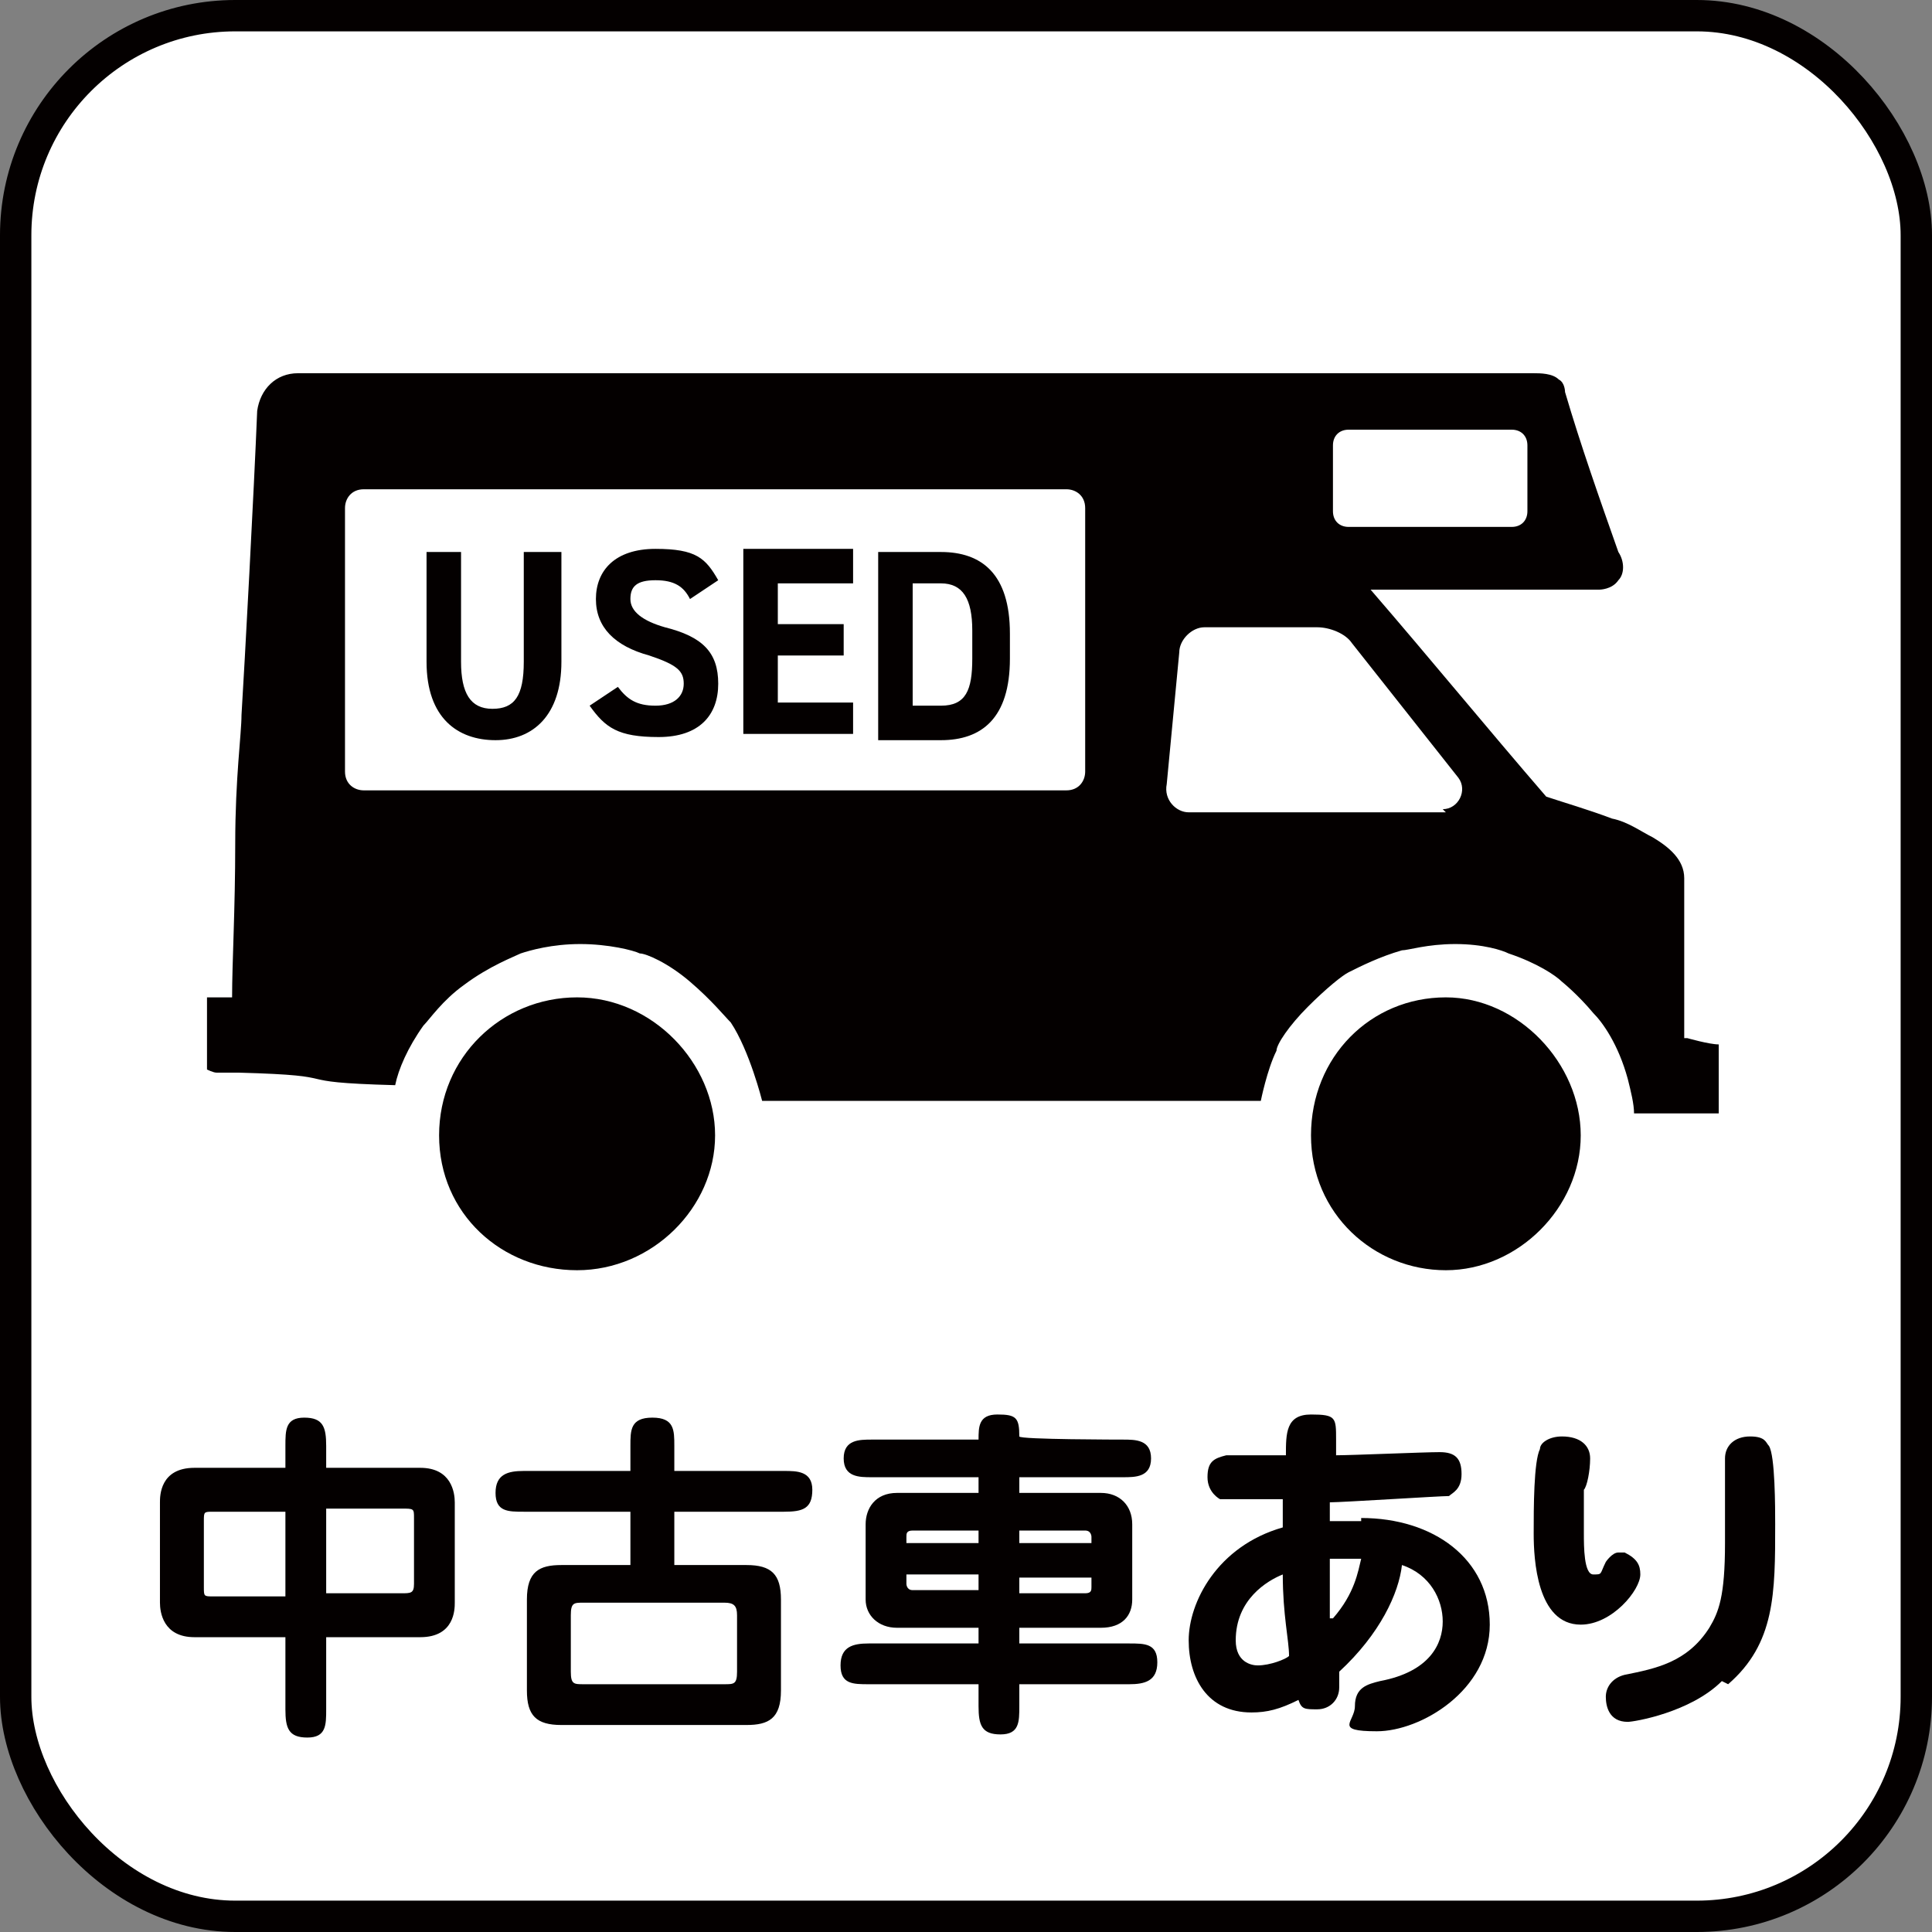 <?xml version="1.0" encoding="UTF-8"?>
<svg xmlns="http://www.w3.org/2000/svg" version="1.1" viewBox="0 0 61.6 61.6">
  <rect x="0" y="0" width="61.6" height="61.6" fill="#808080" stroke="none"/>
  <defs>
    <style>
      .cls-1 {
        fill: #fff;
        stroke: #040000;
        stroke-miterlimit: 10;
      }

      .cls-2 {
        fill: #040000;
      }
    </style>
  </defs>
  <!-- Generator: Adobe Illustrator 28.6.0, SVG Export Plug-In . SVG Version: 1.2.0 Build 709)  -->
  <g>
    <g id="_レイヤー_2">
      <g id="_レイヤー_1-2">
        <rect class="cls-1" x=".5" y=".5" width="60.6" height="60.6" rx="7" ry="7"/>
        <g>
          <path class="cls-2" d="M13.4,46.8c1,0,1.1.8,1.1,1.1v3.2c0,.2,0,1.1-1.1,1.1h-3v2.3c0,.5,0,.9-.6.9s-.7-.3-.7-.9v-2.3h-2.9c-1,0-1.1-.8-1.1-1.1v-3.2c0-.2,0-1.1,1.1-1.1h2.9v-.7c0-.5,0-.9.6-.9s.7.3.7.9v.7h3,0ZM9.1,50.9v-2.7h-2.3c-.3,0-.3,0-.3.3v2.1c0,.3,0,.3.3.3h2.3ZM10.4,48.1v2.7h2.4c.3,0,.4,0,.4-.3v-2.1c0-.3,0-.3-.4-.3h-2.4Z"/>
          <path class="cls-2" d="M20.1,48.2h-3.4c-.5,0-.9,0-.9-.6s.4-.7.9-.7h3.4v-.8c0-.5,0-.9.7-.9s.7.4.7.9v.8h3.5c.4,0,.9,0,.9.6s-.3.7-.9.7h-3.5v1.7h2.3c.8,0,1.1.3,1.1,1.1v2.9c0,.9-.4,1.1-1.1,1.1h-5.9c-.8,0-1.1-.3-1.1-1.1v-2.9c0-.9.4-1.1,1.1-1.1h2.2v-1.7h0ZM18.2,53.3c0,.4.1.4.4.4h4.5c.3,0,.4,0,.4-.4v-1.8c0-.3-.1-.4-.4-.4h-4.5c-.3,0-.4,0-.4.4v1.8Z"/>
          <path class="cls-2" d="M31.2,47.1h-3.4c-.4,0-.9,0-.9-.6s.5-.6.9-.6h3.4c0-.4,0-.8.6-.8s.7.1.7.7h0c0,.1,3.3.1,3.3.1.4,0,.9,0,.9.6s-.5.6-.9.6h-3.3v.5h2.6c.6,0,1,.4,1,1v2.4c0,.5-.3.9-1,.9h-2.6v.5h3.5c.5,0,.9,0,.9.6s-.4.7-.9.7h-3.5v.7c0,.5,0,.9-.6.9s-.7-.3-.7-.9v-.7h-3.5c-.5,0-.9,0-.9-.6s.4-.7.9-.7h3.5v-.5h-2.6c-.6,0-1-.4-1-.9v-2.4c0-.5.3-1,1-1h2.6s0-.5,0-.5ZM31.2,48.8h-2.1c-.2,0-.2.1-.2.2v.2h2.3v-.5ZM31.2,50.2h-2.3v.3c0,0,0,.2.2.2h2.1v-.5ZM32.5,49.2h2.3v-.2c0,0,0-.2-.2-.2h-2.1v.5ZM32.5,50.8h2.1c.2,0,.2-.1.2-.2v-.3h-2.3v.5Z"/>
          <path class="cls-2" d="M43.4,48.4c2.3,0,4.1,1.3,4.1,3.4s-2.2,3.4-3.6,3.4-.7-.3-.7-.8c0-.6.4-.7.8-.8,1.6-.3,2-1.2,2-1.9s-.4-1.5-1.3-1.8c-.1.9-.7,2.2-2,3.4,0,.4,0,.4,0,.5,0,.4-.3.7-.7.7s-.5,0-.6-.3c-.6.3-1,.4-1.5.4-1.4,0-2-1.1-2-2.3s.9-3,3-3.6c0-.8,0-.8,0-.9-.4,0-1.8,0-2,0,0,0-.4-.2-.4-.7s.2-.6.6-.7c.2,0,1.5,0,1.9,0,0-.7,0-1.3.8-1.3s.8.1.8.8,0,.5,0,.5c.5,0,2.8-.1,3.3-.1s.7.2.7.7-.3.6-.4.7c-.3,0-3.4.2-3.8.2,0,.2,0,.4,0,.6.2,0,.5,0,1,0h0ZM39.4,52.3c0,.7.5.8.7.8.4,0,.9-.2,1-.3,0-.5-.2-1.3-.2-2.6-.5.2-1.5.8-1.5,2.1ZM42.5,51.6c.7-.8.8-1.5.9-1.9,0,0-.2,0-.4,0s-.3,0-.6,0c0,.9,0,1.5,0,1.9Z"/>
          <path class="cls-2" d="M52.3,50.2c0,.5-.9,1.6-1.9,1.6-1.4,0-1.5-2.1-1.5-2.9s0-2.3.2-2.7c0-.2.3-.4.7-.4.6,0,.9.3.9.7s-.1.9-.2,1c0,.5,0,1,0,1.4s0,1.3.3,1.3.2,0,.4-.4c0,0,.2-.3.4-.3s.1,0,.2,0c.4.2.5.4.5.7ZM54.9,53.6c-1,1-2.8,1.3-3,1.3-.6,0-.7-.5-.7-.8s.2-.6.6-.7c1-.2,2-.4,2.7-1.5.3-.5.5-1,.5-2.7s0-1.4,0-1.9c0-.1,0-.7,0-.8,0-.4.3-.7.8-.7s.5.2.6.3c.2.3.2,2,.2,2.5,0,2.2,0,3.8-1.5,5.1h0Z"/>
        </g>
        <g>
          <path class="cls-2" d="M18.4,31.8c-2.4,0-4.4,1.9-4.4,4.4s2,4.3,4.4,4.3,4.4-2,4.4-4.3-2-4.4-4.4-4.4Z"/>
          <path class="cls-2" d="M46.1,31.8c-2.4,0-4.3,1.9-4.3,4.4s2,4.3,4.3,4.3,4.3-2,4.3-4.3-2-4.4-4.3-4.4Z"/>
          <path class="cls-2" d="M53.7,33.1v-5.1c0-.6-.5-1-1-1.3-.4-.2-.8-.5-1.3-.6-.8-.3-1.5-.5-2.1-.7-1.9-2.2-3.7-4.4-5.6-6.6h7.3c0,0,.4,0,.6-.3.2-.2.2-.6,0-.9-.6-1.7-1.2-3.4-1.7-5.1,0,0,0-.3-.2-.4-.2-.2-.6-.2-.8-.2H9.5c-.7,0-1.2.5-1.3,1.2-.1,2.5-.4,8.1-.5,9.7,0,.6-.2,2-.2,4.1,0,2.1-.1,3.8-.1,4.9-.3,0-.5,0-.8,0v2.1s0,.2,0,.2c0,0,.2.1.3.1.2,0,.4,0,.7,0,3.7.1,1.3.3,5,.4.1-.5.4-1.2.9-1.9.2-.2.6-.8,1.3-1.3.8-.6,1.6-.9,1.8-1,.3-.1,1-.3,1.9-.3s1.7.2,1.9.3c.2,0,.9.3,1.6.9.7.6,1.1,1.1,1.3,1.3.6.9,1,2.5,1,2.5h15.9s.2-1,.5-1.6c0-.2.4-.8,1-1.4.6-.6,1.1-1,1.3-1.1.4-.2,1-.5,1.7-.7.2,0,.8-.2,1.7-.2s1.5.2,1.7.3c.9.3,1.5.7,1.7.9,0,0,.5.4,1,1,.3.3.8,1,1.1,2.1.1.4.2.8.2,1.1h2.7c0-.7,0-1.5,0-2.2-.3,0-1-.2-1-.2h0ZM34.6,24.6c0,.3-.2.6-.6.6H11.6c-.3,0-.6-.2-.6-.6v-8.4c0-.3.2-.6.6-.6h22.4c.3,0,.6.2.6.6v8.4h0ZM48.7,16.3c0,.3-.2.5-.5.5h-5.2c-.3,0-.5-.2-.5-.5v-2.1c0-.3.2-.5.5-.5h5.2c.3,0,.5.2.5.5v2.1ZM46.1,25.9h-8.2c-.4,0-.8-.4-.7-.9l.4-4.2c0-.4.4-.8.8-.8h3.6c.4,0,.9.2,1.1.5l3.4,4.3c.3.4,0,1-.5,1Z"/>
        </g>
        <g>
          <path class="cls-2" d="M17.9,17.6v3.5c0,1.7-.9,2.5-2.1,2.5s-2.2-.7-2.2-2.5v-3.5h1.1v3.5c0,1,.3,1.5,1,1.5s1-.4,1-1.5v-3.5h1.1,0Z"/>
          <path class="cls-2" d="M22,19.1c-.2-.4-.5-.6-1.1-.6s-.8.2-.8.6.4.7,1.1.9c1.2.3,1.7.8,1.7,1.8s-.6,1.7-1.9,1.7-1.7-.3-2.2-1l.9-.6c.3.4.6.6,1.2.6s.9-.3.9-.7-.2-.6-1.1-.9c-1.1-.3-1.7-.9-1.7-1.8s.6-1.6,1.9-1.6,1.6.3,2,1l-.9.6Z"/>
          <path class="cls-2" d="M27.2,17.6v1h-2.4v1.3h2.1v1h-2.1v1.5h2.4v1h-3.5v-5.9h3.5Z"/>
          <path class="cls-2" d="M28,23.5v-5.9h2c1.3,0,2.2.7,2.2,2.6v.8c0,1.9-.9,2.6-2.2,2.6h-2ZM31,20.9v-.8c0-1-.3-1.5-1-1.5h-.9v3.9h.9c.8,0,1-.5,1-1.5Z"/>
        </g>
      </g>
    </g>
  </g>
</svg>